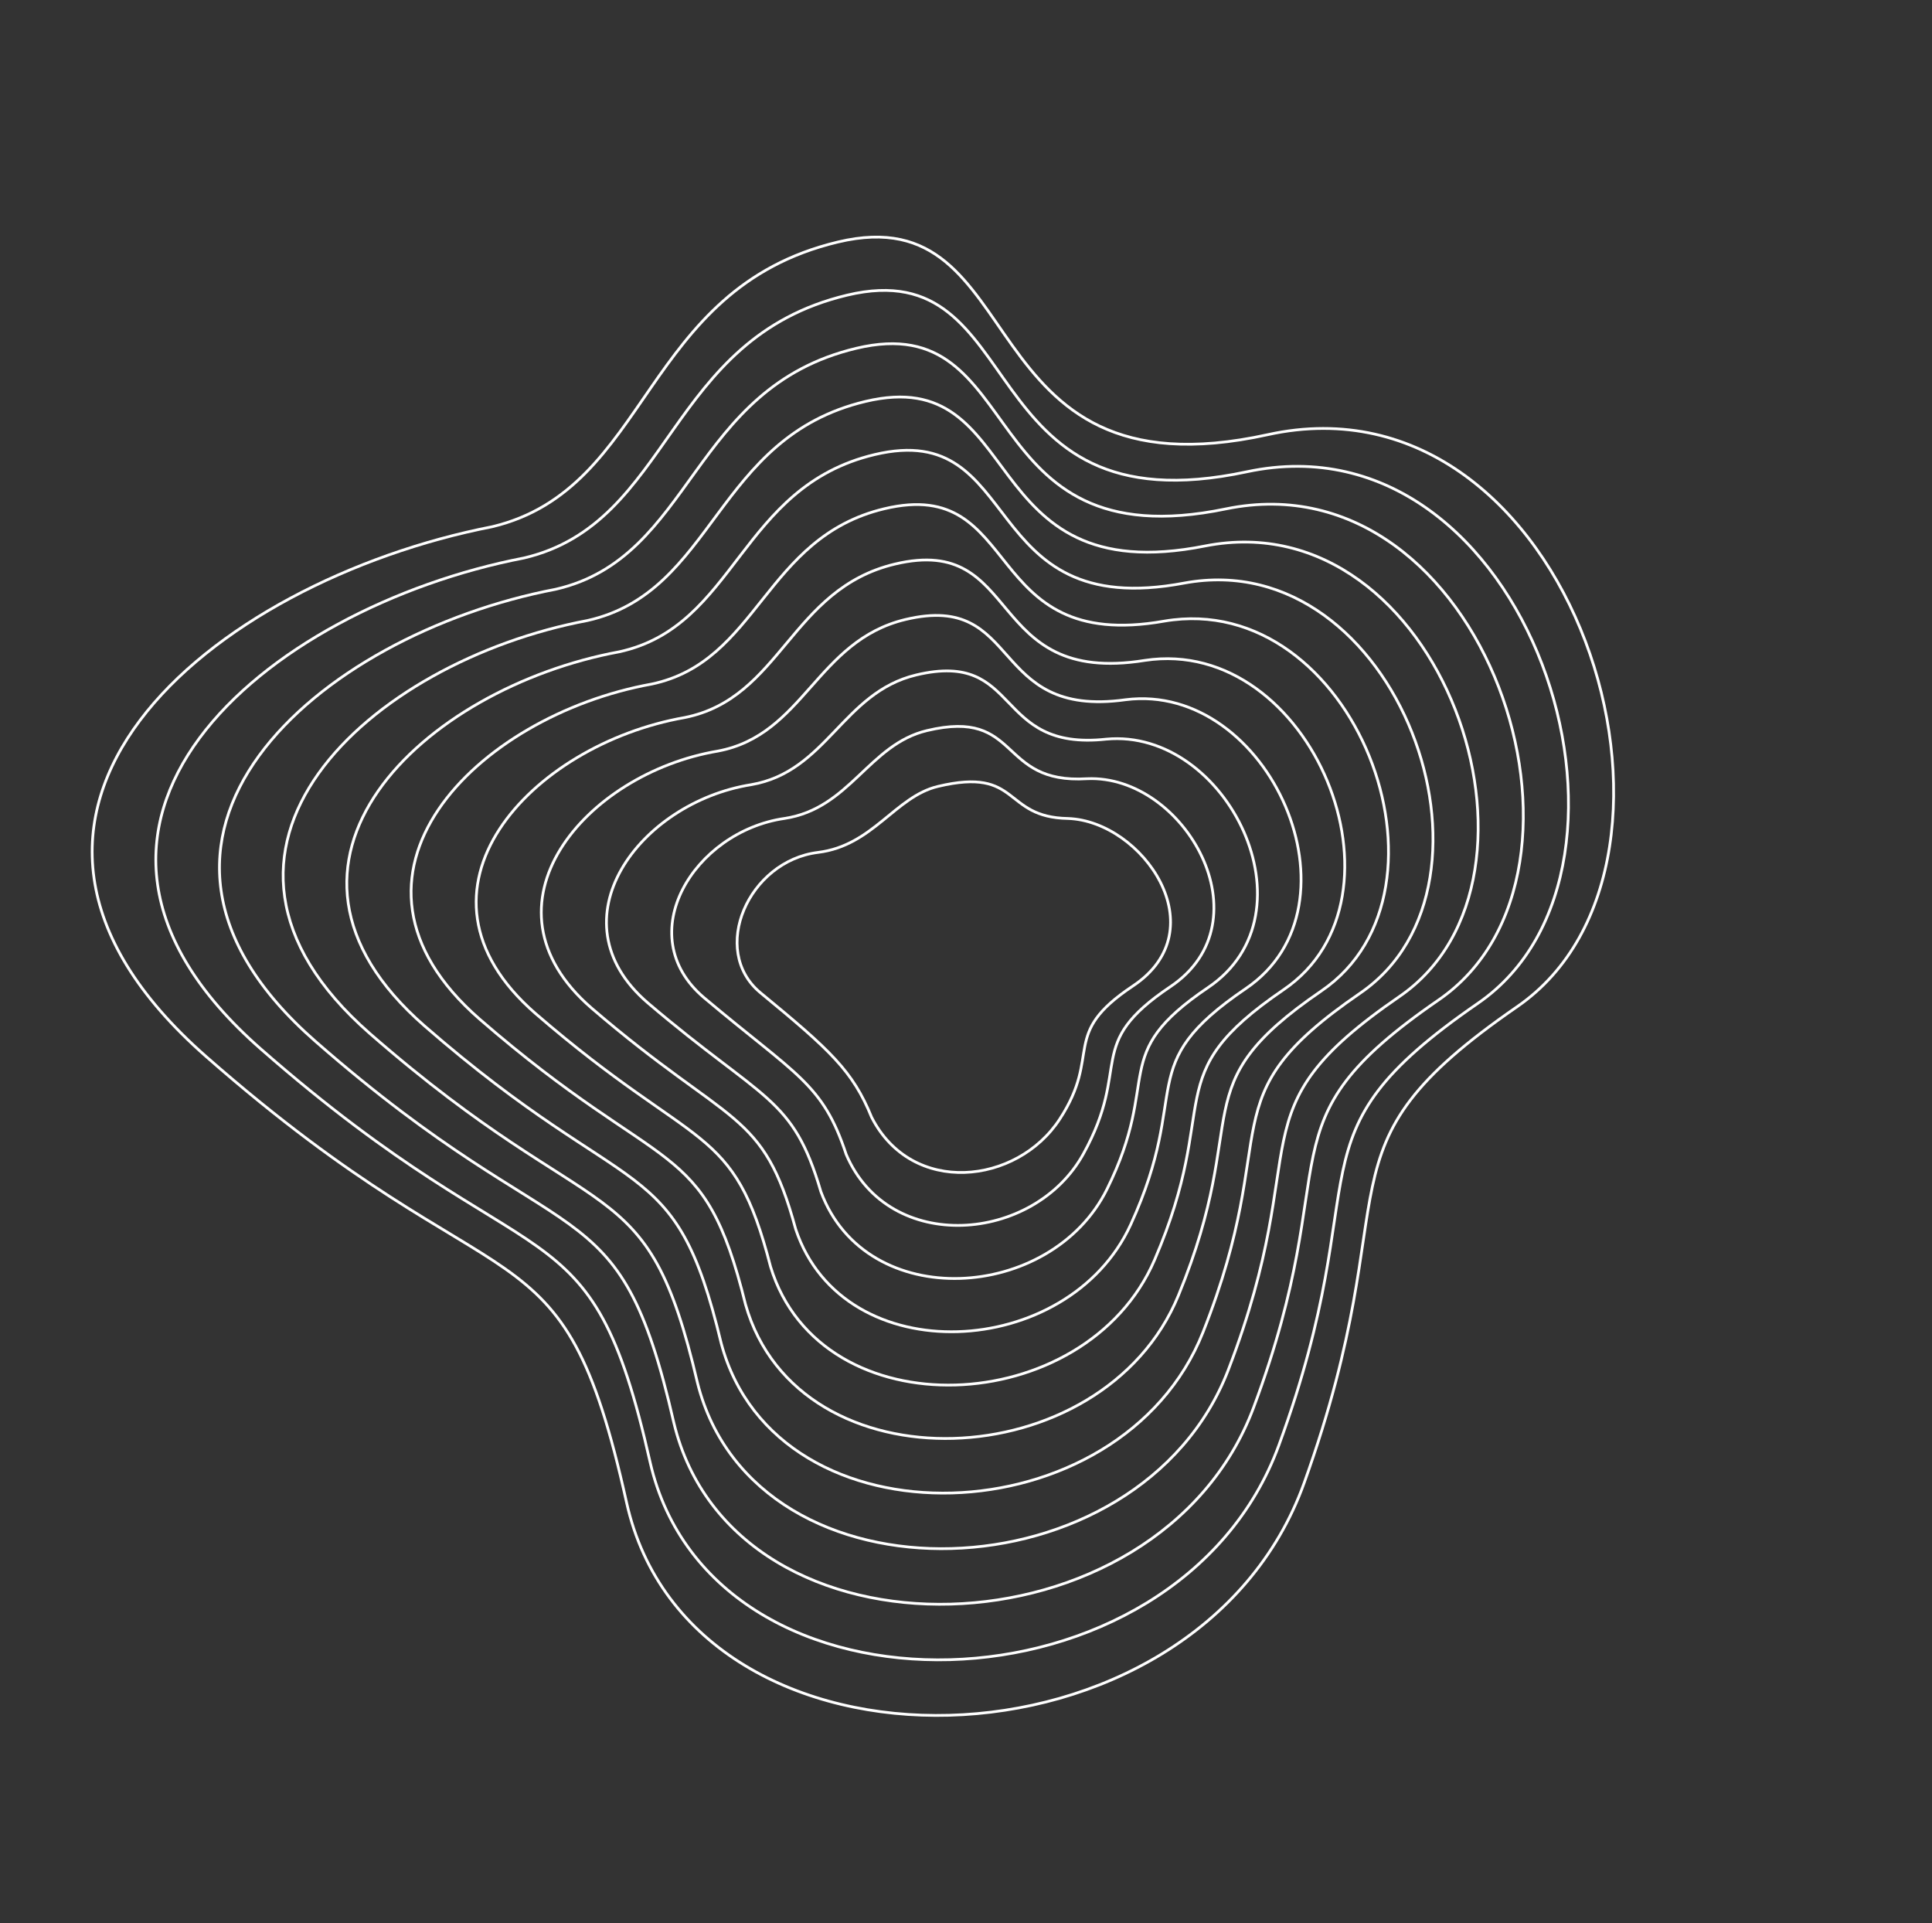 <svg width="1051" height="1046" viewBox="0 0 1051 1046" fill="none" xmlns="http://www.w3.org/2000/svg">
<rect x="0" y="0" width="1051" height="1046" fill="#333333" stroke="none"/>
<path d="M112.113 574.661C-39.364 441.689 115.801 316.124 267.819 286.476C354.287 265.786 348.686 157.205 455.841 131.632C562.997 106.06 523.936 272.837 689.677 236.417C855.417 199.996 939.421 468.889 825.321 547.558C711.221 626.226 768.054 643.409 709.457 806.589C650.86 969.77 376.266 976.876 340.843 817.202C305.419 657.527 276.088 718.605 112.113 574.661Z" stroke="white" stroke-width="1.5"/>
<path d="M141.801 570.482C2.701 448.502 144.472 330.637 285.077 303.489C365.888 284.502 362.054 184.11 460.818 160.541C561.788 136.447 525.583 289.308 678.352 256.591C831.574 223.96 911.273 471.856 803.955 545.731C697.274 619.187 750.766 635.663 695.702 786.096C640.638 936.53 387.788 943.556 353.714 795.549C320.808 649.321 293.191 703.168 141.801 570.482Z" stroke="white" stroke-width="1.5"/>
<path d="M171.481 566.305C44.758 455.315 173.136 345.151 302.327 320.504C377.481 303.219 375.414 211.016 465.788 189.451C560.571 166.837 527.223 305.78 667.019 276.767C807.724 247.924 883.118 474.824 782.581 543.906C683.319 612.15 733.471 627.918 681.939 765.605C630.408 903.292 399.303 910.237 366.578 773.898C336.19 641.115 310.286 687.733 171.481 566.305Z" stroke="white" stroke-width="1.5"/>
<path d="M201.17 562.126C86.824 462.127 201.808 359.663 319.586 337.516C389.082 321.934 388.783 237.92 470.766 218.358C559.362 197.223 528.871 322.249 655.695 296.94C783.882 271.886 854.971 477.79 761.216 542.078C669.373 605.111 716.184 620.17 668.185 745.111C620.187 870.052 410.825 876.916 379.451 752.244C351.58 632.908 327.389 672.296 201.17 562.126Z" stroke="white" stroke-width="1.5"/>
<path d="M230.86 557.949C128.891 468.94 230.481 374.177 336.845 354.531C400.684 340.652 402.153 264.826 475.745 247.268C558.154 227.613 530.519 338.722 644.372 317.116C760.041 295.851 826.825 480.758 739.851 540.253C655.427 598.074 698.897 612.425 654.432 724.62C609.966 836.814 422.349 843.597 392.324 730.592C366.971 624.702 344.492 656.861 230.86 557.949Z" stroke="white" stroke-width="1.5"/>
<path d="M260.902 554.311C171.31 476.294 259.506 389.23 354.457 372.085C412.639 359.908 415.875 292.271 481.076 276.717C557.299 258.541 532.52 355.733 633.401 337.831C736.553 320.355 799.031 484.265 718.839 538.967C641.834 591.576 681.963 605.219 641.03 704.667C600.097 804.115 434.225 810.818 405.549 709.48C382.715 617.036 361.949 641.965 260.902 554.311Z" stroke="white" stroke-width="1.5"/>
<path d="M291.361 551.317C214.147 484.29 288.949 404.928 372.486 390.283C425.011 379.809 430.015 320.361 486.824 306.81C556.861 290.114 534.939 373.388 622.847 359.19C713.482 345.503 771.654 488.416 698.244 538.325C628.659 585.722 665.447 598.657 628.047 685.359C590.647 772.06 446.519 778.682 419.192 689.012C398.876 610.014 379.823 627.713 291.361 551.317Z" stroke="white" stroke-width="1.5"/>
<path d="M321.845 548.364C257.007 492.329 318.415 420.666 390.539 408.522C437.407 399.751 444.179 348.492 492.597 336.944C556.448 321.728 537.382 391.085 612.318 380.59C690.435 370.692 744.302 492.609 677.673 537.725C615.507 579.909 648.955 592.137 615.087 666.092C581.22 740.047 458.836 746.588 432.86 668.585C415.061 603.034 397.721 613.502 321.845 548.364Z" stroke="white" stroke-width="1.5"/>
<path d="M352.371 545.454C299.911 500.409 347.925 436.447 408.635 426.804C449.846 419.735 458.385 376.664 498.412 367.121C556.076 353.383 539.867 408.824 601.831 402.033C667.43 395.923 716.992 496.843 657.145 537.166C602.398 574.139 632.505 585.658 602.17 646.867C571.836 708.076 471.197 714.536 446.569 648.2C431.288 596.095 415.661 599.334 352.371 545.454Z" stroke="white" stroke-width="1.5"/>
<path d="M382.941 542.623C342.857 508.57 377.478 452.308 426.775 445.165C462.328 439.799 472.635 404.917 504.271 397.378C555.749 385.119 542.396 426.643 591.388 423.556C644.469 421.235 689.726 501.158 636.66 536.688C589.333 568.449 616.099 579.26 589.297 627.722C562.495 676.184 483.6 682.564 460.323 627.896C447.559 589.236 433.645 585.246 382.941 542.623Z" stroke="white" stroke-width="1.5"/>
<path d="M413.594 539.906C385.887 516.843 407.113 468.282 444.997 463.64C474.893 459.976 486.967 433.283 510.212 427.747C555.504 416.968 545.007 444.575 581.027 445.191C621.591 446.659 662.543 505.586 616.258 536.322C576.35 562.871 599.775 572.975 576.506 608.69C553.237 644.406 496.087 650.705 474.159 607.704C463.913 582.491 451.712 571.27 413.594 539.906Z" stroke="white" stroke-width="1.5"/>
</svg>
